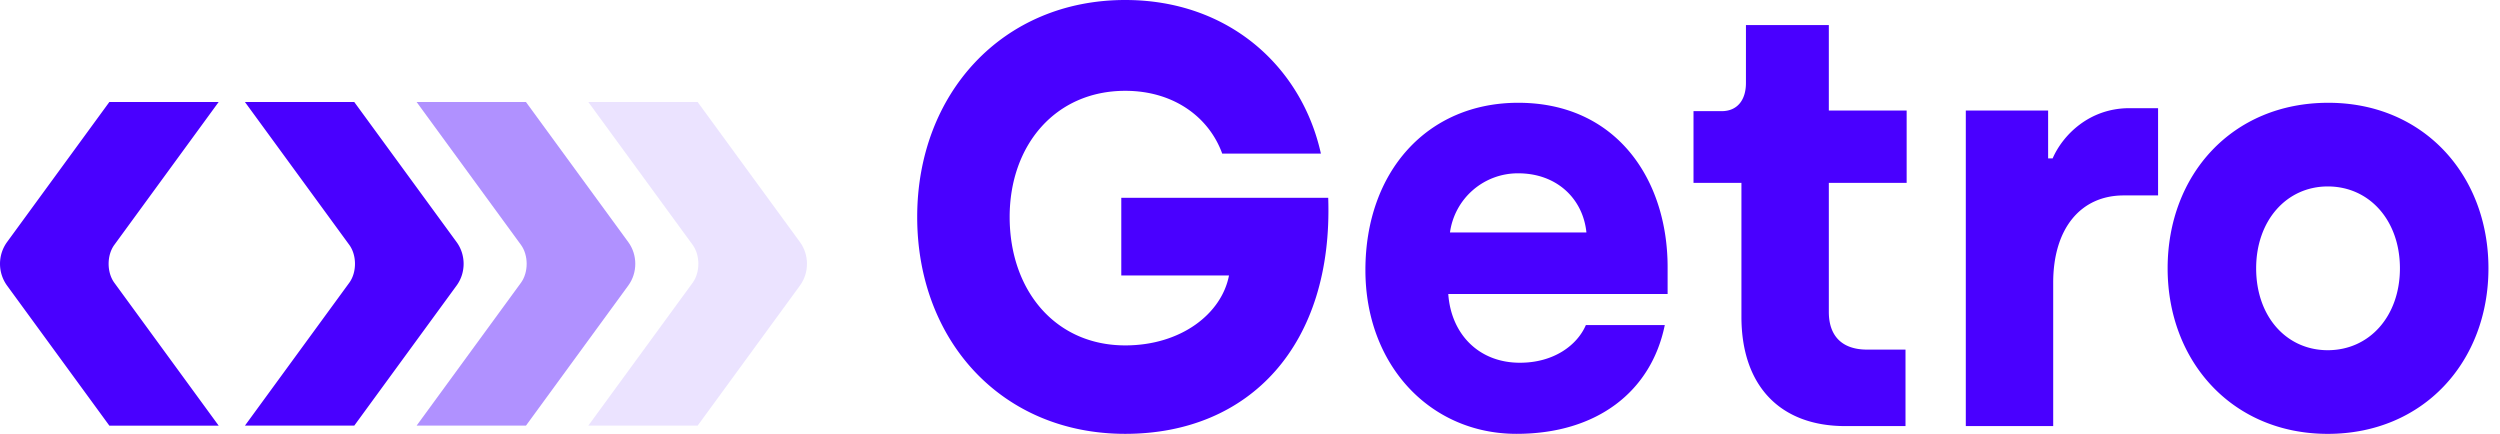 <svg fill="#4900ff" xmlns="http://www.w3.org/2000/svg" width="196" height="34" viewBox="0 0 196 34"><path d="M71.908 17.008C71.908 7.354 78.583 0 88.218 0c8.135 0 13.837 5.248 15.34 12.04h-7.737c-1.015-2.81-3.756-4.92-7.602-4.92-5.48 0-9.062 4.265-9.062 9.886 0 5.763 3.58 10.073 9.062 10.073 4.375 0 7.558-2.483 8.134-5.481h-8.444v-6.091h16.223c.397 11.526-6.144 18.506-15.913 18.506-9.68.002-16.311-7.306-16.311-17.005zM107.048 21.177c0-7.73 4.861-13.119 11.978-13.119 7.692 0 11.715 5.997 11.715 12.886v2.107h-17.196c.222 3.139 2.387 5.388 5.615 5.388 2.696 0 4.509-1.406 5.171-2.952h6.188c-1.06 5.2-5.305 8.526-11.625 8.526-6.763.002-11.846-5.386-11.846-12.836zm17.328-2.951c-.265-2.623-2.298-4.638-5.35-4.638a5.367 5.367 0 00-5.348 4.638h10.698zM136.528 24.833V14.337h-3.757V8.714h2.21c1.238 0 1.901-.89 1.901-2.202V1.967h6.498v6.7h6.101v5.669h-6.101v10.12c0 1.827.973 2.953 3.006 2.953h3.005v5.996h-4.729c-5.084 0-8.134-3.139-8.134-8.572zM154.119 8.668h6.454v3.749h.354c.795-1.827 2.873-3.936 6.011-3.936h2.255v6.84h-2.697c-3.359 0-5.525 2.577-5.525 6.84v11.244h-6.852V8.668zM169.942 21.037c0-7.31 5.039-12.979 12.598-12.979 7.47 0 12.554 5.669 12.554 12.979 0 7.308-5.084 12.978-12.598 12.978-7.47 0-12.554-5.67-12.554-12.978zm18.212 0c0-3.749-2.387-6.42-5.658-6.42-3.227 0-5.614 2.671-5.614 6.42 0 3.794 2.387 6.419 5.614 6.419 3.271 0 5.658-2.67 5.658-6.42zM8.573 33.37L.548 22.383a2.91 2.91 0 010-3.399L8.573 7.997h8.57l-8.179 11.2c-.597.818-.597 2.155 0 2.973l8.18 11.2H8.573zM27.774 33.37L35.8 22.383c.73-1 .73-2.399 0-3.4L27.774 7.998h-8.571l8.18 11.199c.597.817.597 2.155 0 2.972l-8.18 11.2h8.571v.002z"></path><path d="M41.235 33.37l8.024-10.987c.73-1 .73-2.399 0-3.4L41.235 7.998h-8.572l8.18 11.199c.597.817.597 2.155 0 2.972l-8.18 11.2h8.572v.002z" opacity=".43"></path><path d="M54.695 33.37l8.024-10.987c.73-1 .73-2.399 0-3.4L54.695 7.998h-8.571l8.18 11.199c.597.817.597 2.155 0 2.972l-8.18 11.2h8.571v.002z" opacity=".11"></path></svg>